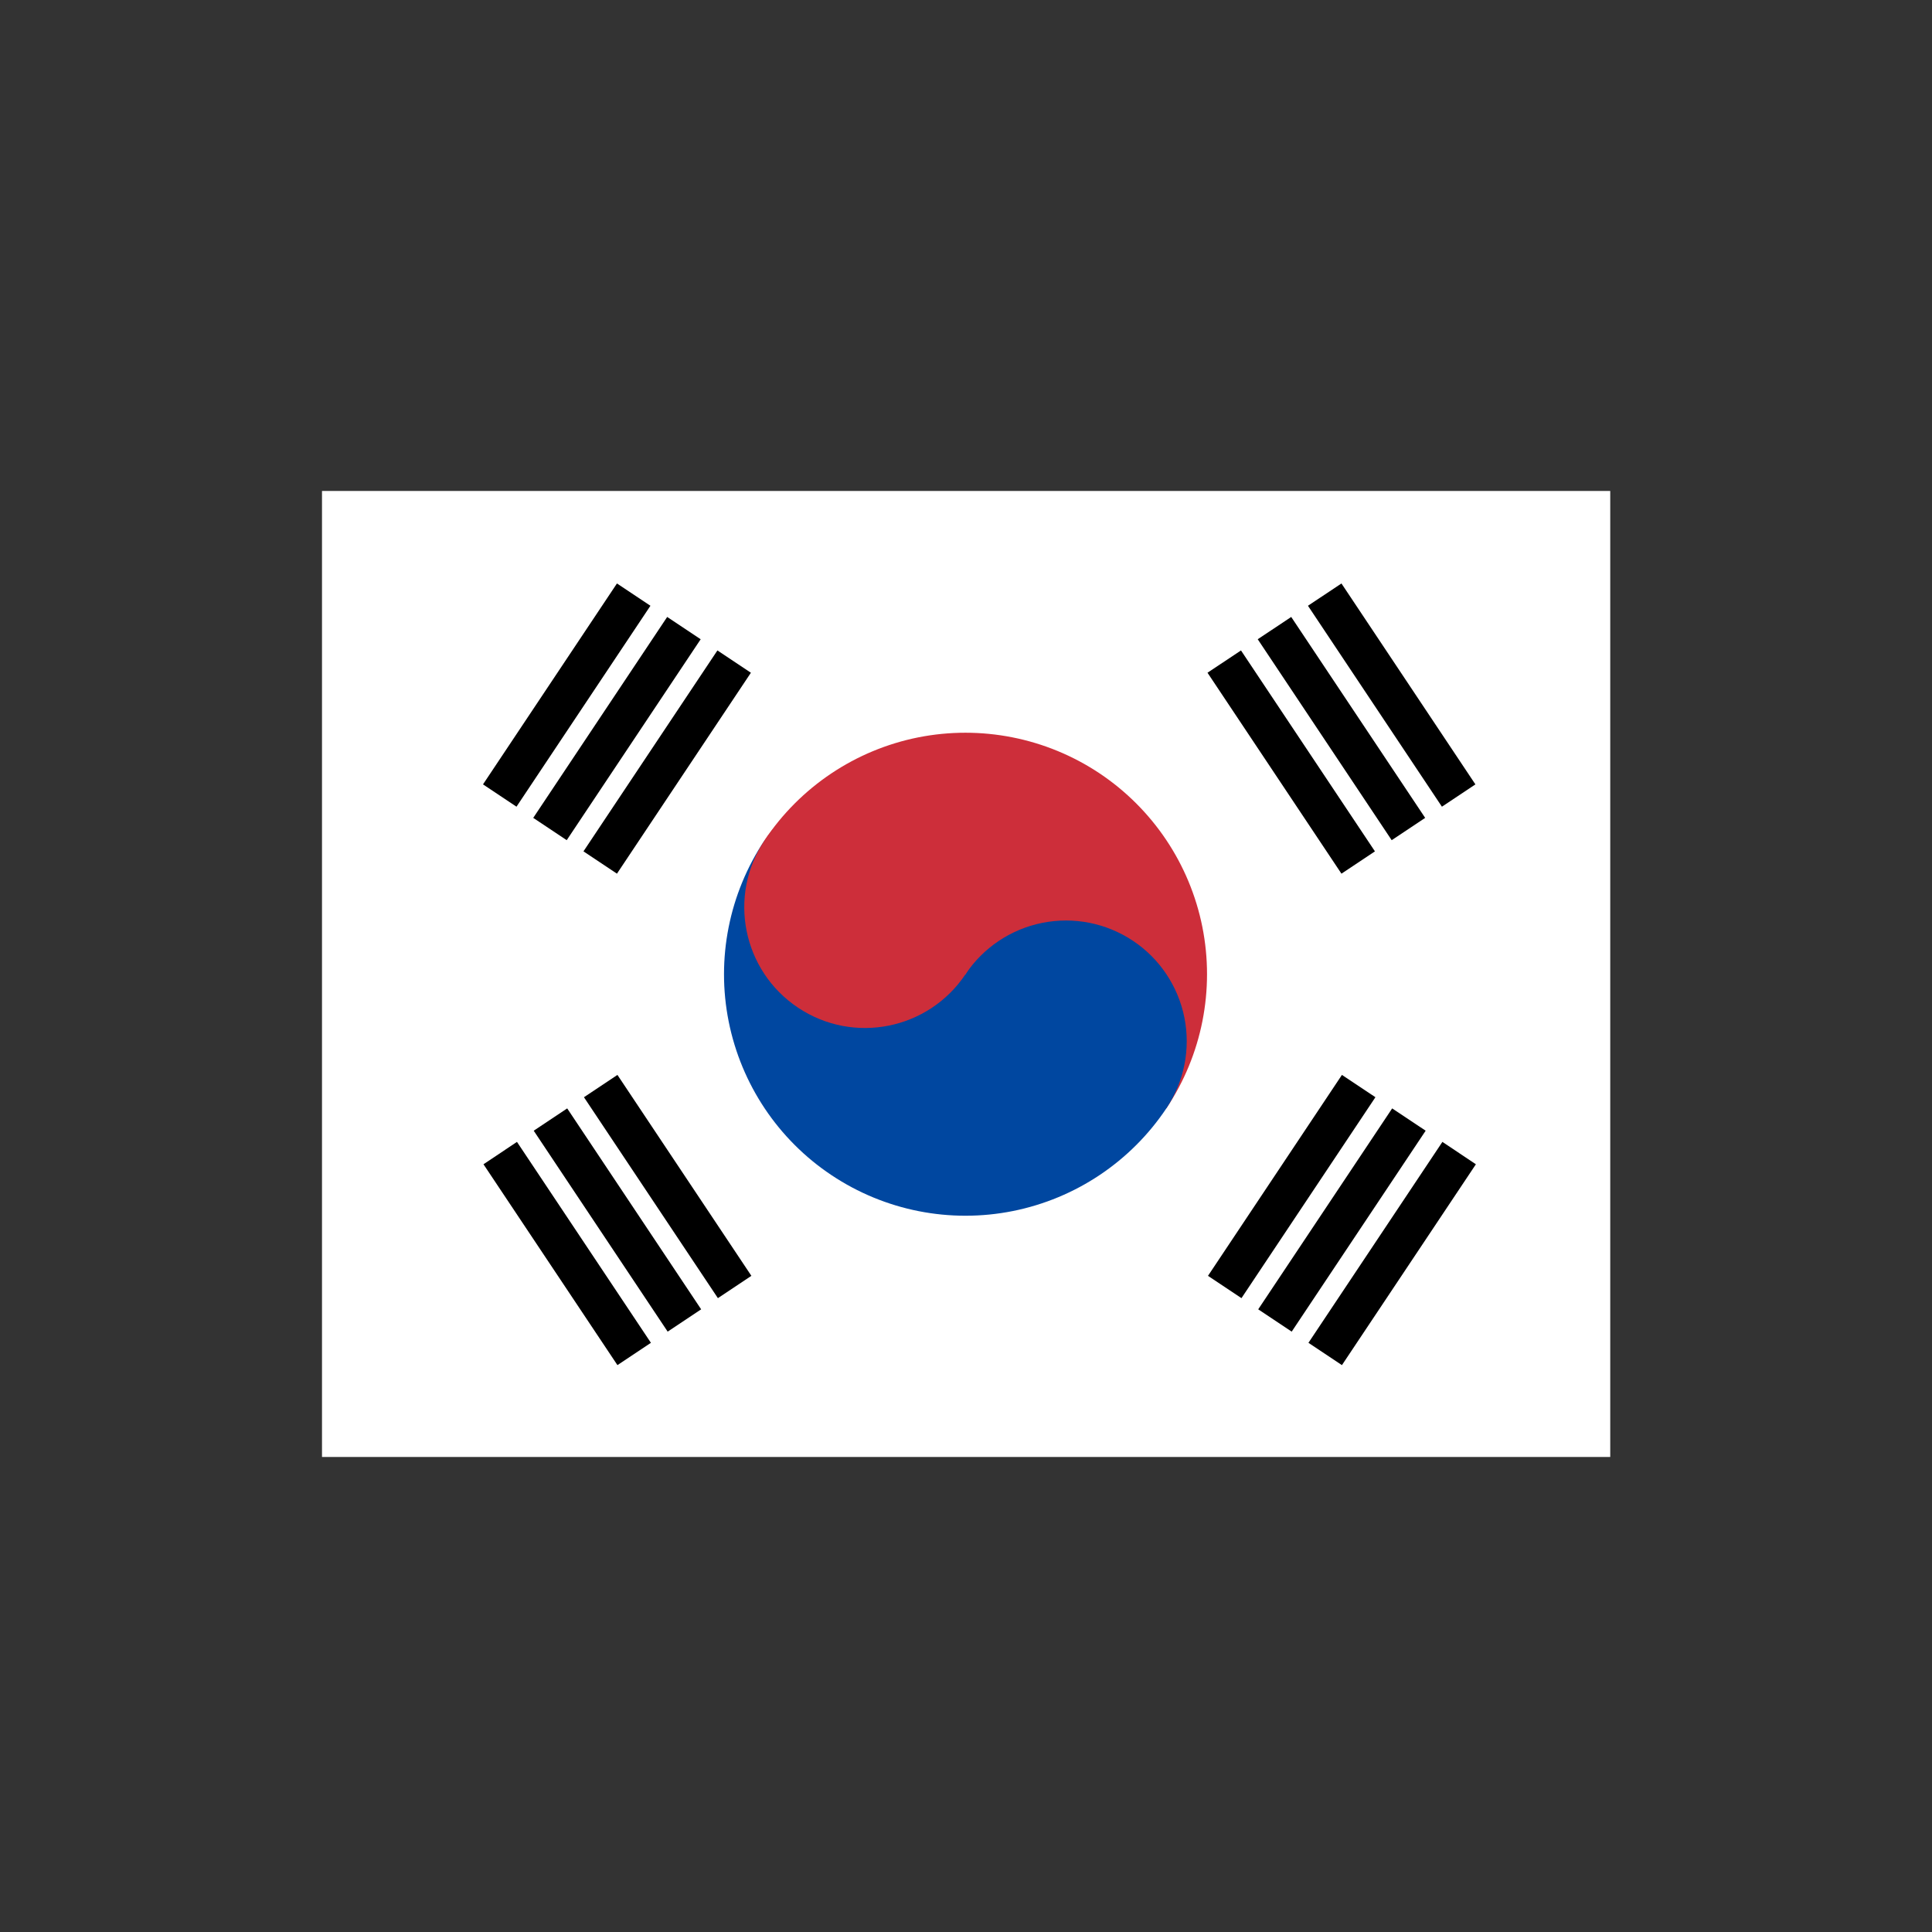 <svg width="24" height="24" viewBox="0 0 24 24" fill="none" xmlns="http://www.w3.org/2000/svg">
<rect x="0" y="0" width="24" height="24" fill="#333333" stroke="none"/>
<path fill-rule="evenodd" clip-rule="evenodd" d="M4 6.099H20.003V18.099H4V6.099Z" fill="white"/>
<path fill-rule="evenodd" clip-rule="evenodd" d="M15.53 14.46L17.61 15.847Z" fill="black"/>
<path d="M15.53 14.46L17.61 15.847" stroke="white" stroke-width="1.25"/>
<path fill-rule="evenodd" clip-rule="evenodd" d="M9.498 10.438C9.939 9.776 10.626 9.316 11.406 9.16C12.186 9.005 12.996 9.165 13.658 9.606C14.32 10.048 14.78 10.734 14.936 11.514C15.092 12.295 14.931 13.105 14.49 13.767L9.498 10.438Z" fill="#CD2E3A"/>
<path fill-rule="evenodd" clip-rule="evenodd" d="M9.498 10.438C9.057 11.1 8.896 11.91 9.052 12.69C9.208 13.47 9.667 14.157 10.329 14.598C10.991 15.04 11.802 15.2 12.582 15.044C13.362 14.888 14.048 14.429 14.49 13.767C14.71 13.436 14.791 13.031 14.713 12.641C14.635 12.251 14.405 11.907 14.074 11.687C13.743 11.466 13.338 11.386 12.948 11.464C12.558 11.542 12.215 11.771 11.994 12.102L9.498 10.438Z" fill="#0047A0"/>
<path d="M11.994 12.102C12.454 11.413 12.267 10.482 11.578 10.022C10.889 9.562 9.958 9.749 9.498 10.438C9.038 11.127 9.224 12.058 9.914 12.518C10.603 12.978 11.534 12.791 11.994 12.102Z" fill="#CD2E3A"/>
<path fill-rule="evenodd" clip-rule="evenodd" d="M6 9.744L7.664 7.248L8.08 7.525L6.416 10.021L6 9.744ZM6.624 10.16L8.288 7.664L8.704 7.941L7.04 10.437L6.624 10.16ZM7.248 10.576L8.912 8.08L9.328 8.357L7.664 10.853L7.248 10.576Z" fill="black"/>
<path fill-rule="evenodd" clip-rule="evenodd" d="M7.67 16.958L6.006 14.463L6.422 14.185L8.086 16.681L7.67 16.958ZM8.294 16.542L6.63 14.046L7.046 13.769L8.71 16.265L8.294 16.542ZM8.918 16.126L7.254 13.63L7.67 13.353L9.334 15.849L8.918 16.126Z" fill="black"/>
<path fill-rule="evenodd" clip-rule="evenodd" d="M18.334 14.463L16.67 16.958L16.254 16.681L17.918 14.185L18.334 14.463ZM17.71 14.046L16.046 16.542L15.63 16.265L17.294 13.769L17.71 14.046ZM17.086 13.63L15.422 16.126L15.006 15.849L16.67 13.353L17.086 13.63Z" fill="black"/>
<path fill-rule="evenodd" clip-rule="evenodd" d="M16.664 7.248L18.328 9.744L17.912 10.021L16.248 7.525L16.664 7.248ZM16.04 7.664L17.704 10.16L17.288 10.437L15.624 7.941L16.04 7.664ZM15.416 8.08L17.08 10.576L16.664 10.853L15 8.357L15.416 8.08Z" fill="black"/>
</svg>
